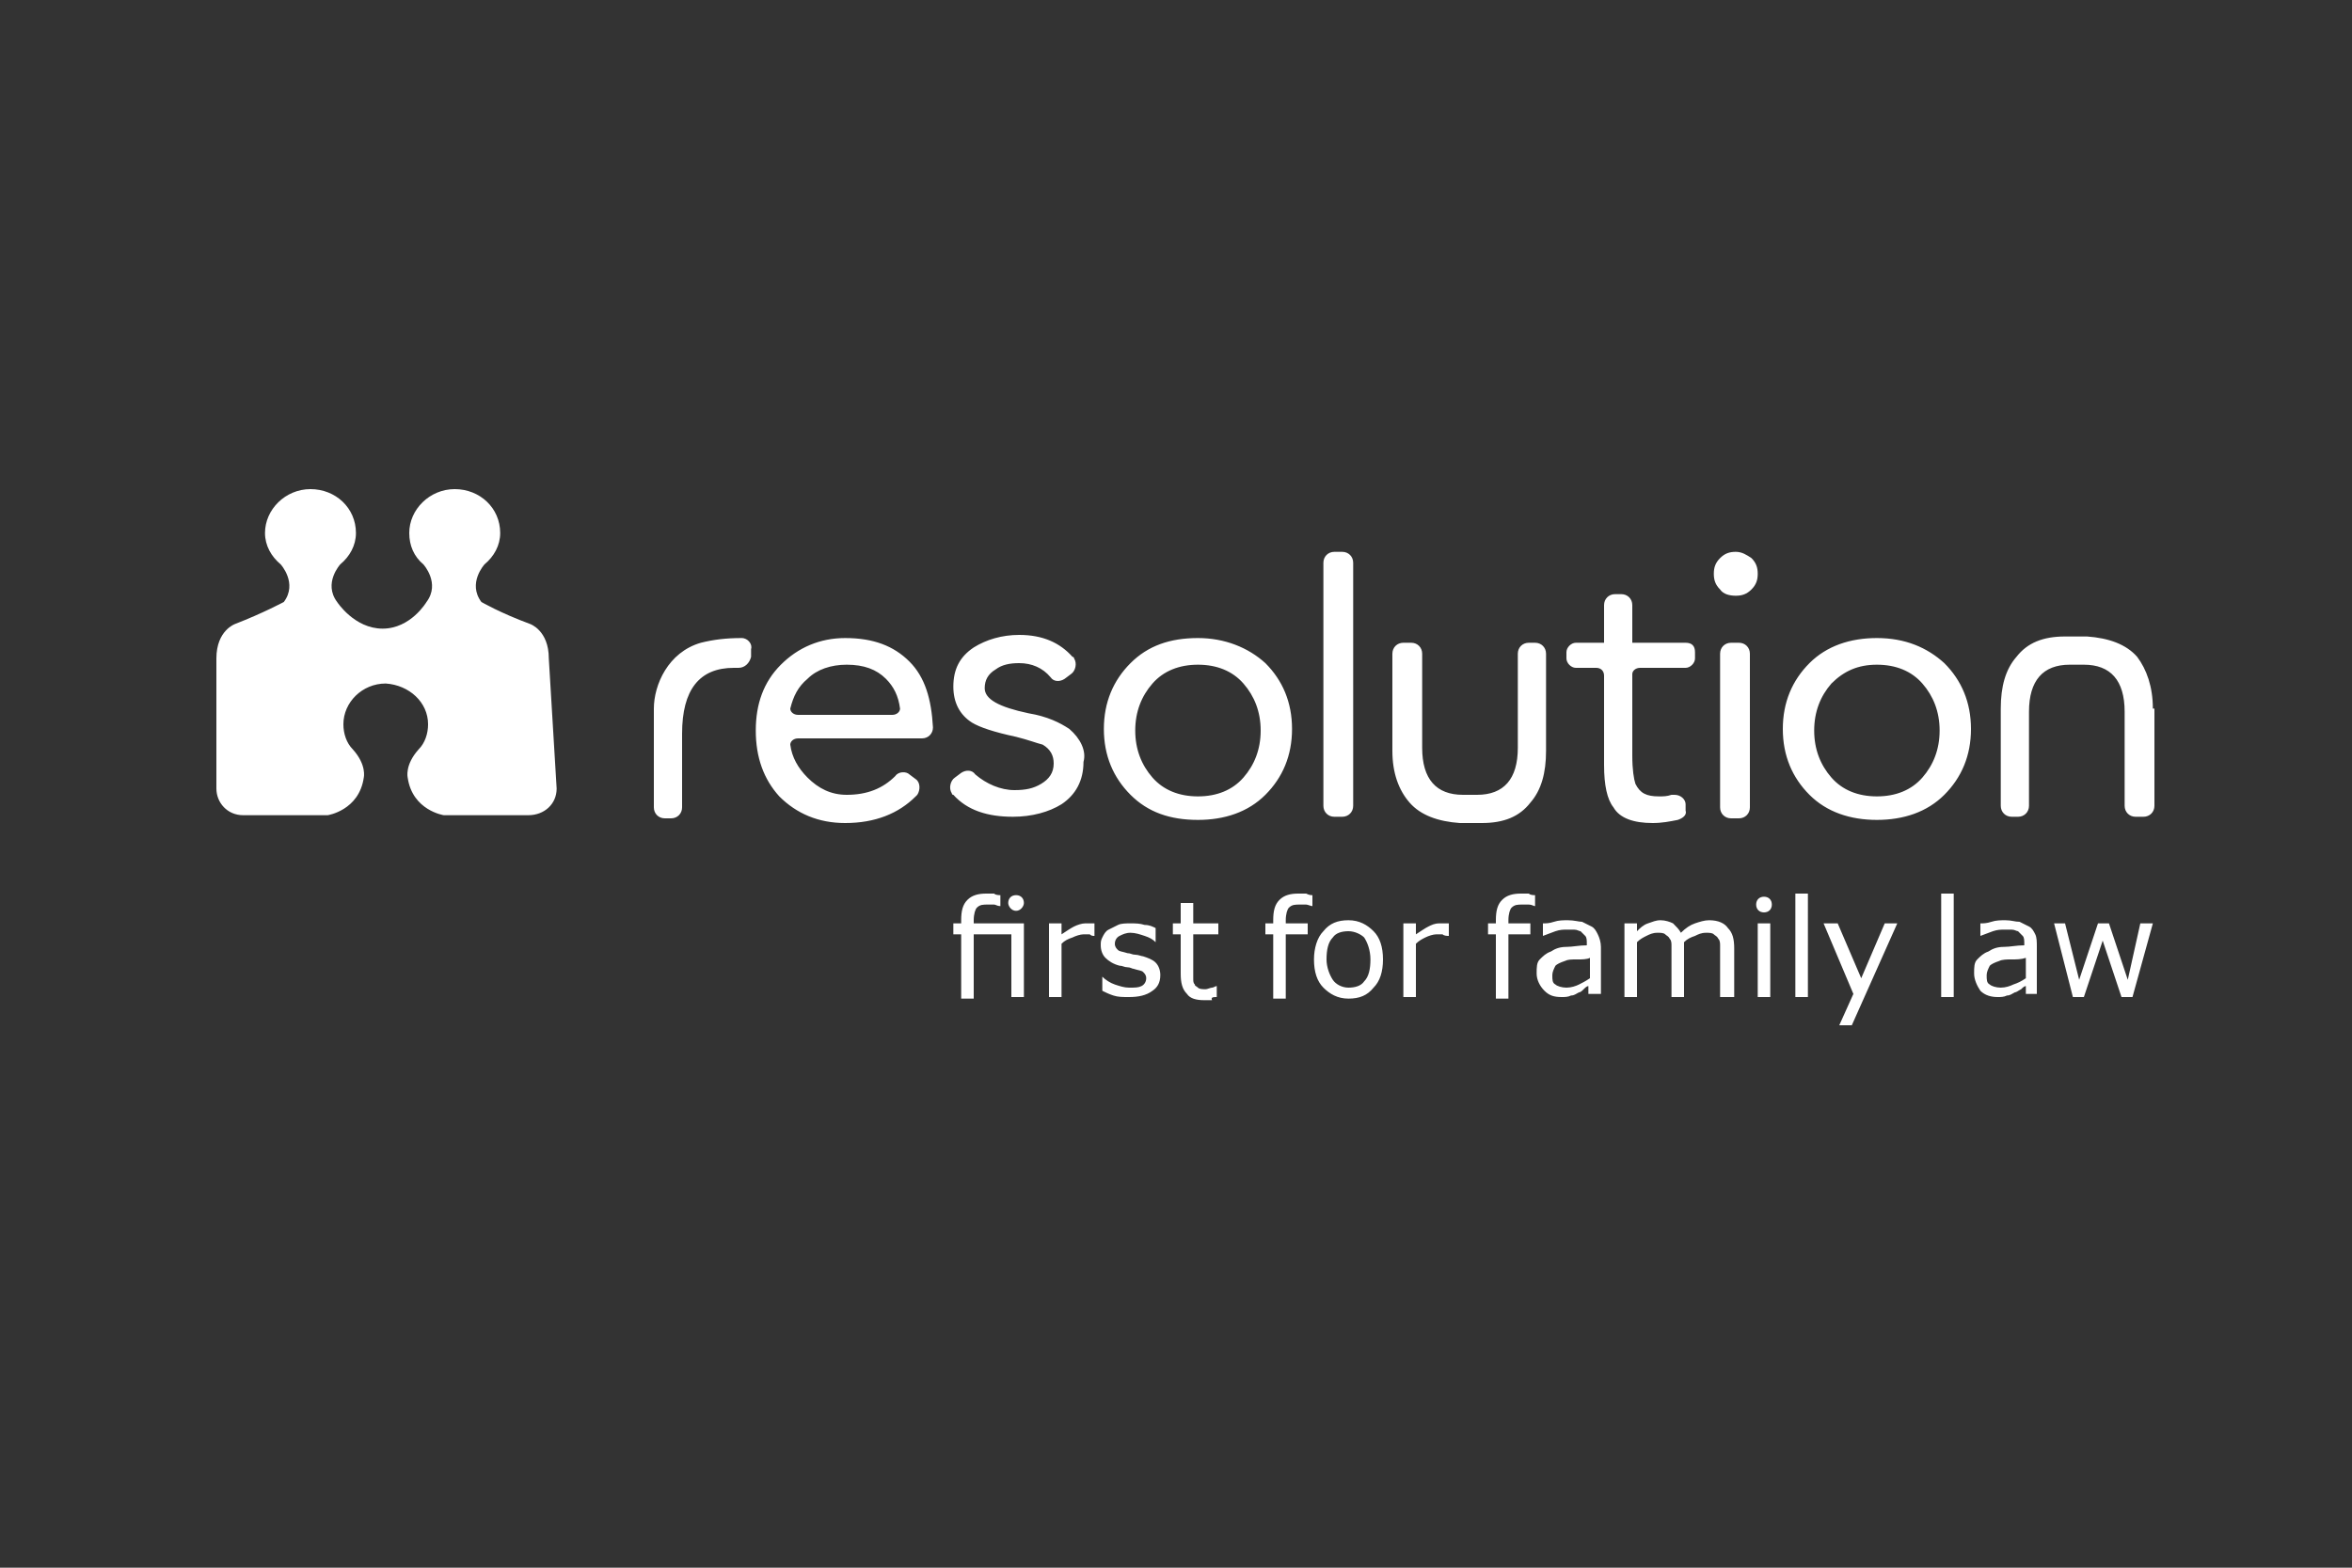 <?xml version="1.0" encoding="utf-8"?>
<!-- Generator: Adobe Illustrator 24.0.0, SVG Export Plug-In . SVG Version: 6.00 Build 0)  -->
<svg version="1.1" id="Layer_1" xmlns="http://www.w3.org/2000/svg" xmlns:xlink="http://www.w3.org/1999/xlink" x="0px" y="0px"
	 viewBox="0 0 150 100" style="enable-background:new 0 0 150 100;" xml:space="preserve">
<rect x="0" y="0" width="150" height="100" fill="#333333" stroke="none"/>
<style type="text/css">
	.st0{fill:none;}
	.st1{fill:#FFFFFF;}
</style>
<g>
	<rect class="st0" width="150" height="100"/>
	<path class="st1" d="M35.5,50.3c0,1-0.8,1.7-1.8,1.7l0,0h-5.4c0,0-2-0.3-2.3-2.4c0,0-0.2-0.8,0.7-1.8c0,0,0,0,0,0c0,0,0,0,0,0l0,0
		c0.4-0.4,0.6-1,0.6-1.6c0-1.4-1.2-2.5-2.7-2.6c-1.5,0-2.7,1.2-2.7,2.6c0,0.6,0.2,1.2,0.6,1.6l0,0c0,0,0,0,0,0c0,0,0,0,0,0
		c0.9,1,0.7,1.8,0.7,1.8c-0.3,2.1-2.3,2.4-2.3,2.4h-5.4l0,0c-1,0-1.7-0.8-1.7-1.7c0,0,0-0.1,0-0.1v-8.2c0-1.8,1.2-2.2,1.2-2.2
		c1.8-0.7,3.1-1.4,3.1-1.4c0.9-1.2-0.2-2.4-0.2-2.4h0c-0.6-0.5-1-1.2-1-2c0-1.5,1.3-2.8,2.9-2.8c1.6,0,2.9,1.2,2.9,2.8
		c0,0.8-0.4,1.5-1,2h0c0,0-1.1,1.2-0.2,2.4c0,0,1.1,1.7,2.9,1.7c1.8,0,2.8-1.7,2.8-1.7c0.9-1.2-0.2-2.4-0.2-2.4h0
		c-0.6-0.5-0.9-1.2-0.9-2c0-1.5,1.3-2.8,2.9-2.8c1.6,0,2.9,1.2,2.9,2.8c0,0.8-0.4,1.5-1,2h0c0,0-1.1,1.2-0.2,2.4
		c0,0,1.2,0.7,3.1,1.4c0,0,1.2,0.4,1.2,2.2L35.5,50.3C35.5,50.3,35.5,50.3,35.5,50.3 M63.8,57.8v-0.7c-0.1,0-0.3,0-0.4-0.1
		c-0.1,0-0.3,0-0.5,0c-0.5,0-0.9,0.1-1.2,0.4c-0.3,0.3-0.4,0.7-0.4,1.3v0.2h-0.5v0.7h0.5v4.1h0.8v-4.1h3.2v-0.7h-3.2v-0.2
		c0-0.4,0.1-0.7,0.2-0.8c0.2-0.2,0.4-0.2,0.7-0.2c0.1,0,0.2,0,0.4,0C63.5,57.7,63.6,57.8,63.8,57.8L63.8,57.8 M64.5,63.6h0.8v-4.7
		h-0.8V63.6z M69.8,59.7v-0.8c-0.1,0-0.2,0-0.3,0c-0.1,0-0.2,0-0.3,0c-0.2,0-0.5,0.1-0.7,0.2c-0.2,0.1-0.5,0.3-0.8,0.5v-0.7h-0.8
		v4.7h0.8v-3.4c0.2-0.2,0.4-0.3,0.7-0.4c0.2-0.1,0.5-0.2,0.7-0.2c0.1,0,0.3,0,0.4,0C69.6,59.7,69.7,59.7,69.8,59.7L69.8,59.7
		 M74,62.2c0-0.3-0.1-0.6-0.3-0.8c-0.2-0.2-0.5-0.3-0.8-0.4c-0.1,0-0.3-0.1-0.5-0.1c-0.2,0-0.3-0.1-0.5-0.1
		c-0.3-0.1-0.5-0.1-0.6-0.2c-0.1-0.1-0.2-0.2-0.2-0.4c0-0.2,0.1-0.4,0.3-0.5c0.2-0.1,0.4-0.2,0.7-0.2c0.3,0,0.6,0.1,0.9,0.2
		c0.3,0.1,0.5,0.2,0.7,0.4h0v-0.9c-0.2-0.1-0.4-0.2-0.7-0.2c-0.3-0.1-0.6-0.1-0.9-0.1c-0.3,0-0.6,0-0.8,0.1
		c-0.2,0.1-0.4,0.2-0.6,0.3c-0.2,0.1-0.3,0.3-0.4,0.5c-0.1,0.2-0.1,0.3-0.1,0.5c0,0.3,0.1,0.6,0.3,0.8c0.2,0.2,0.5,0.4,0.9,0.5
		c0.2,0,0.3,0.1,0.5,0.1c0.2,0,0.3,0.1,0.4,0.1c0.3,0.1,0.5,0.1,0.6,0.2c0.1,0.1,0.2,0.2,0.2,0.4c0,0.2-0.1,0.4-0.3,0.5
		C72.6,63,72.4,63,72,63c-0.3,0-0.6-0.1-0.9-0.2c-0.3-0.1-0.6-0.3-0.8-0.5h0v0.9c0.2,0.1,0.4,0.2,0.7,0.3c0.3,0.1,0.6,0.1,1,0.1
		c0.6,0,1.1-0.1,1.5-0.4C73.8,63,74,62.7,74,62.2 M77.6,63.6v-0.7h0c-0.1,0-0.2,0.1-0.3,0.1c-0.1,0-0.3,0.1-0.4,0.1
		c-0.2,0-0.4,0-0.5-0.1c-0.1-0.1-0.2-0.1-0.2-0.2c-0.1-0.1-0.1-0.2-0.1-0.4c0-0.1,0-0.3,0-0.6v-2.2h1.6v-0.7h-1.6v-1.3h-0.8v1.3
		h-0.5v0.7h0.5v2.5c0,0.6,0.1,1,0.4,1.3c0.2,0.3,0.6,0.4,1.1,0.4c0.1,0,0.3,0,0.5,0C77.2,63.6,77.4,63.6,77.6,63.6 M83.7,57.8v-0.7
		c-0.1,0-0.2,0-0.4-0.1c-0.1,0-0.3,0-0.5,0c-0.5,0-0.9,0.1-1.2,0.4c-0.3,0.3-0.4,0.7-0.4,1.3v0.2h-0.5v0.7h0.5v4.1H82v-4.1h1.4v-0.7
		H82v-0.2c0-0.4,0.1-0.7,0.2-0.8c0.2-0.2,0.4-0.2,0.7-0.2c0.1,0,0.2,0,0.4,0C83.4,57.7,83.6,57.8,83.7,57.8L83.7,57.8 M88.2,61.2
		c0-0.8-0.2-1.4-0.6-1.8c-0.4-0.4-0.9-0.7-1.6-0.7c-0.7,0-1.2,0.2-1.6,0.7c-0.4,0.4-0.6,1.1-0.6,1.8c0,0.8,0.2,1.4,0.6,1.8
		c0.4,0.4,0.9,0.7,1.6,0.7c0.7,0,1.2-0.2,1.6-0.7C88,62.6,88.2,62,88.2,61.2 M87,62.6c-0.2,0.3-0.6,0.4-1,0.4c-0.4,0-0.8-0.2-1-0.5
		c-0.2-0.3-0.4-0.8-0.4-1.3c0-0.6,0.1-1.1,0.4-1.4c0.2-0.3,0.6-0.4,1-0.4c0.4,0,0.8,0.2,1,0.4c0.2,0.3,0.4,0.8,0.4,1.4
		C87.4,61.8,87.3,62.3,87,62.6z M92.4,59.7v-0.8c-0.1,0-0.2,0-0.3,0c-0.1,0-0.2,0-0.3,0c-0.3,0-0.5,0.1-0.7,0.2
		c-0.2,0.1-0.5,0.3-0.8,0.5v-0.7h-0.8v4.7h0.8v-3.4c0.2-0.2,0.4-0.3,0.6-0.4c0.2-0.1,0.5-0.2,0.7-0.2c0.2,0,0.3,0,0.4,0
		C92.1,59.7,92.3,59.7,92.4,59.7L92.4,59.7 M97.9,57.8v-0.7c-0.1,0-0.3,0-0.4-0.1c-0.1,0-0.3,0-0.5,0c-0.5,0-0.9,0.1-1.2,0.4
		c-0.3,0.3-0.4,0.7-0.4,1.3v0.2h-0.5v0.7h0.5v4.1h0.8v-4.1h1.4v-0.7h-1.4v-0.2c0-0.4,0.1-0.7,0.2-0.8c0.2-0.2,0.4-0.2,0.7-0.2
		c0.1,0,0.2,0,0.4,0C97.7,57.7,97.8,57.8,97.9,57.8L97.9,57.8 M102.1,63.6v-3.2c0-0.3-0.1-0.6-0.2-0.8c-0.1-0.2-0.2-0.4-0.4-0.5
		c-0.2-0.1-0.4-0.2-0.6-0.3c-0.2,0-0.5-0.1-0.9-0.1c-0.3,0-0.6,0-0.9,0.1c-0.3,0.1-0.5,0.1-0.7,0.1v0.8h0c0.3-0.1,0.5-0.2,0.8-0.3
		c0.3-0.1,0.5-0.1,0.7-0.1c0.2,0,0.3,0,0.5,0c0.2,0,0.3,0.1,0.4,0.1c0.1,0.1,0.2,0.2,0.3,0.3c0.1,0.1,0.1,0.3,0.1,0.5v0.1
		c-0.5,0-0.9,0.1-1.3,0.1c-0.4,0-0.7,0.1-1,0.3c-0.3,0.1-0.5,0.3-0.7,0.5c-0.2,0.2-0.2,0.5-0.2,0.9c0,0.4,0.2,0.8,0.5,1.1
		c0.3,0.3,0.6,0.4,1.1,0.4c0.2,0,0.4,0,0.6-0.1c0.2,0,0.3-0.1,0.5-0.2c0.1,0,0.2-0.1,0.3-0.2c0.1-0.1,0.2-0.2,0.3-0.2v0.5H102.1
		 M100.7,62.8c-0.2,0.1-0.5,0.2-0.8,0.2c-0.3,0-0.6-0.1-0.7-0.2c-0.2-0.1-0.2-0.3-0.2-0.6c0-0.2,0.1-0.4,0.2-0.6
		c0.1-0.1,0.3-0.2,0.6-0.3c0.2-0.1,0.4-0.1,0.8-0.1c0.3,0,0.6,0,0.8-0.1v1.3C101.1,62.6,100.9,62.7,100.7,62.8z M110.6,63.6v-3.1
		c0-0.6-0.1-1-0.4-1.3c-0.2-0.3-0.6-0.5-1.2-0.5c-0.3,0-0.6,0.1-0.9,0.2c-0.3,0.1-0.6,0.3-0.9,0.6c-0.1-0.2-0.3-0.4-0.5-0.6
		c-0.2-0.1-0.5-0.2-0.8-0.2c-0.3,0-0.5,0.1-0.8,0.2c-0.3,0.1-0.5,0.3-0.7,0.5v-0.5h-0.8v4.7h0.8v-3.5c0.2-0.2,0.4-0.3,0.6-0.4
		c0.2-0.1,0.4-0.2,0.7-0.2c0.2,0,0.4,0,0.5,0.1c0.1,0.1,0.2,0.1,0.3,0.3c0.1,0.1,0.1,0.3,0.1,0.4c0,0.2,0,0.4,0,0.6v2.7h0.8v-3
		c0-0.1,0-0.2,0-0.3c0-0.1,0-0.2,0-0.2c0.2-0.2,0.4-0.3,0.7-0.4c0.2-0.1,0.4-0.2,0.7-0.2c0.2,0,0.4,0,0.5,0.1
		c0.1,0.1,0.2,0.1,0.3,0.3c0.1,0.1,0.1,0.3,0.1,0.4c0,0.2,0,0.4,0,0.6v2.7H110.6 M112.1,63.6h0.8v-4.7h-0.8V63.6z M114.5,63.6h0.8
		V57h-0.8V63.6z M121,58.9h-0.8l-1.5,3.5l-1.5-3.5h-0.9l1.9,4.5l-0.9,2h0.8L121,58.9 M123.8,63.6h0.8V57h-0.8V63.6z M129.9,63.6
		v-3.2c0-0.3,0-0.6-0.1-0.8c-0.1-0.2-0.2-0.4-0.4-0.5c-0.2-0.1-0.4-0.2-0.6-0.3c-0.3,0-0.5-0.1-0.9-0.1c-0.3,0-0.6,0-0.9,0.1
		c-0.3,0.1-0.5,0.1-0.7,0.1v0.8h0c0.3-0.1,0.5-0.2,0.8-0.3c0.3-0.1,0.5-0.1,0.7-0.1c0.2,0,0.3,0,0.5,0c0.2,0,0.3,0.1,0.4,0.1
		c0.1,0.1,0.2,0.2,0.3,0.3c0.1,0.1,0.1,0.3,0.1,0.5v0.1c-0.5,0-0.9,0.1-1.3,0.1c-0.4,0-0.7,0.1-1,0.3c-0.3,0.1-0.5,0.3-0.7,0.5
		c-0.2,0.2-0.2,0.5-0.2,0.9c0,0.4,0.2,0.8,0.4,1.1c0.3,0.3,0.7,0.4,1.1,0.4c0.2,0,0.4,0,0.6-0.1c0.2,0,0.3-0.1,0.5-0.2
		c0.1,0,0.2-0.1,0.4-0.2c0.1-0.1,0.2-0.2,0.3-0.2v0.5H129.9 M128.4,62.8c-0.2,0.1-0.5,0.2-0.8,0.2c-0.3,0-0.6-0.1-0.7-0.2
		c-0.2-0.1-0.2-0.3-0.2-0.6c0-0.2,0.1-0.4,0.2-0.6c0.1-0.1,0.3-0.2,0.6-0.3c0.2-0.1,0.5-0.1,0.8-0.1c0.3,0,0.6,0,0.9-0.1v1.3
		C128.9,62.6,128.7,62.7,128.4,62.8z M137.3,58.9h-0.8l-0.8,3.6l-1.2-3.6h-0.7l-1.2,3.6l-0.9-3.6H131l1.2,4.7h0.7l1.2-3.6l1.2,3.6
		h0.7L137.3,58.9 M65.3,57.6c0-0.3-0.2-0.5-0.5-0.5c-0.3,0-0.5,0.2-0.5,0.5c0,0.2,0.2,0.5,0.5,0.5C65.1,58.1,65.3,57.8,65.3,57.6
		 M113,57.7c0-0.3-0.2-0.5-0.5-0.5c-0.3,0-0.5,0.2-0.5,0.5c0,0.3,0.2,0.5,0.5,0.5C112.8,58.2,113,58,113,57.7 M76.4,40.7
		c1.7,0,3.2,0.6,4.3,1.6c1.1,1.1,1.7,2.5,1.7,4.2c0,1.7-0.6,3.1-1.7,4.2c-1.1,1.1-2.6,1.6-4.3,1.6c-1.8,0-3.2-0.5-4.3-1.6
		c-1.1-1.1-1.7-2.5-1.7-4.2c0-1.7,0.6-3.1,1.7-4.2C73.2,41.2,74.6,40.7,76.4,40.7 M80.4,46.6c0-1.2-0.4-2.2-1.1-3
		c-0.7-0.8-1.7-1.2-2.9-1.2c-1.2,0-2.2,0.4-2.9,1.2c-0.7,0.8-1.1,1.8-1.1,3c0,1.2,0.4,2.2,1.1,3c0.7,0.8,1.7,1.2,2.9,1.2
		c1.2,0,2.2-0.4,2.9-1.2C80,48.8,80.4,47.8,80.4,46.6z M110.7,35.2c-0.4,0-0.7,0.1-1,0.4c-0.3,0.3-0.4,0.6-0.4,1
		c0,0.4,0.1,0.7,0.4,1c0.2,0.3,0.6,0.4,1,0.4c0.4,0,0.7-0.1,1-0.4c0.3-0.3,0.4-0.6,0.4-1c0-0.4-0.1-0.7-0.4-1
		C111.4,35.4,111.1,35.2,110.7,35.2 M119.7,40.7c1.8,0,3.2,0.6,4.3,1.6c1.1,1.1,1.7,2.5,1.7,4.2c0,1.7-0.6,3.1-1.7,4.2
		c-1.1,1.1-2.6,1.6-4.3,1.6c-1.7,0-3.2-0.5-4.3-1.6c-1.1-1.1-1.7-2.5-1.7-4.2c0-1.7,0.6-3.1,1.7-4.2C116.5,41.2,118,40.7,119.7,40.7
		 M123.7,46.6c0-1.2-0.4-2.2-1.1-3c-0.7-0.8-1.7-1.2-2.9-1.2c-1.2,0-2.1,0.4-2.9,1.2c-0.7,0.8-1.1,1.8-1.1,3c0,1.2,0.4,2.2,1.1,3
		c0.7,0.8,1.7,1.2,2.9,1.2c1.2,0,2.2-0.4,2.9-1.2C123.3,48.8,123.7,47.8,123.7,46.6z M137.3,45.2c0-1.4-0.4-2.5-1-3.3
		c-0.7-0.8-1.8-1.2-3.2-1.3v0h-1.4v0c-1.4,0-2.4,0.4-3.1,1.3c-0.7,0.8-1,1.9-1,3.3v6.2l0,0c0,0.4,0.3,0.7,0.7,0.7h0.4
		c0.4,0,0.7-0.3,0.7-0.7h0v-6c0-2,0.9-3,2.6-3h0.9c1.7,0,2.6,1,2.6,3v6h0l0,0c0,0.4,0.3,0.7,0.7,0.7h0.5c0.4,0,0.7-0.3,0.7-0.7l0,0
		l0,0V45.2 M85.6,35.2h-0.5c-0.4,0-0.7,0.3-0.7,0.7v15.5l0,0c0,0,0,0,0,0c0,0.4,0.3,0.7,0.7,0.7h0.5c0.4,0,0.7-0.3,0.7-0.7
		c0,0,0,0,0,0l0,0V35.9l0,0C86.3,35.5,86,35.2,85.6,35.2 M111.6,41.7L111.6,41.7C111.6,41.7,111.6,41.7,111.6,41.7
		c0-0.4-0.3-0.7-0.7-0.7h-0.5c-0.4,0-0.7,0.3-0.7,0.7c0,0,0,0,0,0l0,0v9.8h0c0,0.4,0.3,0.7,0.7,0.7h0.5c0.4,0,0.7-0.3,0.7-0.7
		c0,0,0,0,0,0V41.7 M109.5,41.7L109.5,41.7L109.5,41.7L109.5,41.7 M47.3,40.7C47.3,40.7,47.3,40.7,47.3,40.7L47.3,40.7
		c-1,0-1.8,0.1-2.6,0.3c-2.1,0.6-3,2.7-3,4.2v6.3v0c0,0.4,0.3,0.7,0.7,0.7h0.4c0.4,0,0.7-0.3,0.7-0.7l0,0l0,0v-4.7
		c0-2.8,1.1-4.2,3.3-4.2c0.1,0,0.2,0,0.2,0v0c0,0,0,0,0.1,0c0.4,0,0.7-0.3,0.8-0.7l0-0.5C48,41.1,47.7,40.7,47.3,40.7 M58,42.2
		c1,1,1.4,2.4,1.5,4.2l0,0c0,0,0,0,0,0c0,0.4-0.3,0.7-0.7,0.7h-7.9h0c-0.3,0-0.5,0.2-0.5,0.4c0.1,0.8,0.5,1.5,1.1,2.1
		c0.7,0.7,1.5,1.1,2.5,1.1c1.3,0,2.3-0.4,3.1-1.2v0c0.2-0.3,0.7-0.3,0.9-0.1l0.4,0.3c0.3,0.2,0.3,0.7,0.1,1c0,0,0,0-0.1,0.1l0,0
		c-1.1,1.1-2.6,1.7-4.5,1.7c-1.7,0-3.1-0.6-4.2-1.7c-1-1.1-1.5-2.5-1.5-4.2c0-1.7,0.5-3.1,1.6-4.2c1.1-1.1,2.5-1.7,4.1-1.7
		C55.7,40.7,57,41.2,58,42.2 M57.4,45.2c-0.1-0.8-0.4-1.4-0.9-1.9c-0.6-0.6-1.4-0.9-2.5-0.9c-1,0-1.9,0.3-2.5,0.9
		c-0.6,0.5-0.9,1.1-1.1,1.9c0,0.2,0.2,0.4,0.5,0.4h0h6h0C57.2,45.6,57.4,45.4,57.4,45.2z M68.2,46.5c-0.6-0.4-1.4-0.8-2.6-1
		c-1.9-0.4-2.8-0.9-2.8-1.6c0-0.5,0.2-0.9,0.7-1.2c0.4-0.3,0.9-0.4,1.5-0.4c0.8,0,1.5,0.3,2,0.9l0,0c0.2,0.3,0.6,0.3,0.9,0.1
		l0.4-0.3c0.3-0.2,0.4-0.7,0.2-1c0,0,0-0.1-0.1-0.1h0c-0.8-0.9-1.9-1.4-3.4-1.4c-1.1,0-2.1,0.3-2.9,0.8c-0.9,0.6-1.3,1.4-1.3,2.5
		c0,1,0.4,1.8,1.2,2.3c0.5,0.3,1.4,0.6,2.8,0.9c0.8,0.2,1.3,0.4,1.7,0.5c0.5,0.3,0.7,0.7,0.7,1.2c0,0.6-0.3,1-0.8,1.3
		c-0.5,0.3-1,0.4-1.7,0.4c-0.9,0-1.8-0.4-2.5-1l0,0c-0.2-0.3-0.6-0.3-0.9-0.1l-0.4,0.3c-0.3,0.2-0.4,0.7-0.2,1c0,0,0,0.1,0.1,0.1
		l0,0c0,0,0,0,0,0l0,0c0.9,1,2.2,1.4,3.8,1.4c1.2,0,2.3-0.3,3.1-0.8c0.9-0.6,1.4-1.5,1.4-2.7C69.3,47.9,68.9,47.1,68.2,46.5
		 M98.6,41.7c0-0.4-0.3-0.7-0.7-0.7h-0.4c-0.4,0-0.7,0.3-0.7,0.7l0,0h0c0,0,0,0,0,0v6c0,2-0.9,3-2.6,3l0,0h-0.9l0,0
		c-1.7,0-2.6-1-2.6-3v-6l0,0c0,0,0,0,0,0c0-0.4-0.3-0.7-0.7-0.7h-0.5c-0.4,0-0.7,0.3-0.7,0.7c0,0,0,0,0,0l0,0v6.2
		c0,1.4,0.4,2.5,1.1,3.3c0.7,0.8,1.8,1.2,3.2,1.3v0h1.4v0c1.4,0,2.4-0.4,3.1-1.3c0.7-0.8,1-1.9,1-3.3V41.7L98.6,41.7
		C98.6,41.7,98.6,41.7,98.6,41.7 M107.5,41C107.5,41,107.5,41,107.5,41h-3.4v-2.4h0c0,0,0,0,0,0c0-0.4-0.3-0.7-0.7-0.7H103
		c-0.4,0-0.7,0.3-0.7,0.7c0,0,0,0,0,0V41h-1.8c0,0,0,0,0,0c-0.3,0-0.6,0.3-0.6,0.6v0.4c0,0.3,0.3,0.6,0.6,0.6l0,0h1.3
		c0.3,0,0.5,0.2,0.5,0.5l0,0v5.7c0,1.3,0.2,2.2,0.6,2.7c0.4,0.7,1.3,1,2.5,1c0.6,0,1.1-0.1,1.6-0.2l0,0c0.3-0.1,0.6-0.3,0.5-0.6
		l0-0.4c0-0.3-0.3-0.6-0.7-0.6c-0.1,0-0.1,0-0.2,0c-0.3,0.1-0.5,0.1-0.8,0.1c-0.8,0-1.2-0.2-1.5-0.8c-0.1-0.3-0.2-0.9-0.2-1.8V43
		c0-0.2,0.2-0.4,0.5-0.4h2.9l0,0c0.3,0,0.6-0.3,0.6-0.6v-0.4C108.1,41.2,107.9,41,107.5,41"/>
</g>
</svg>
